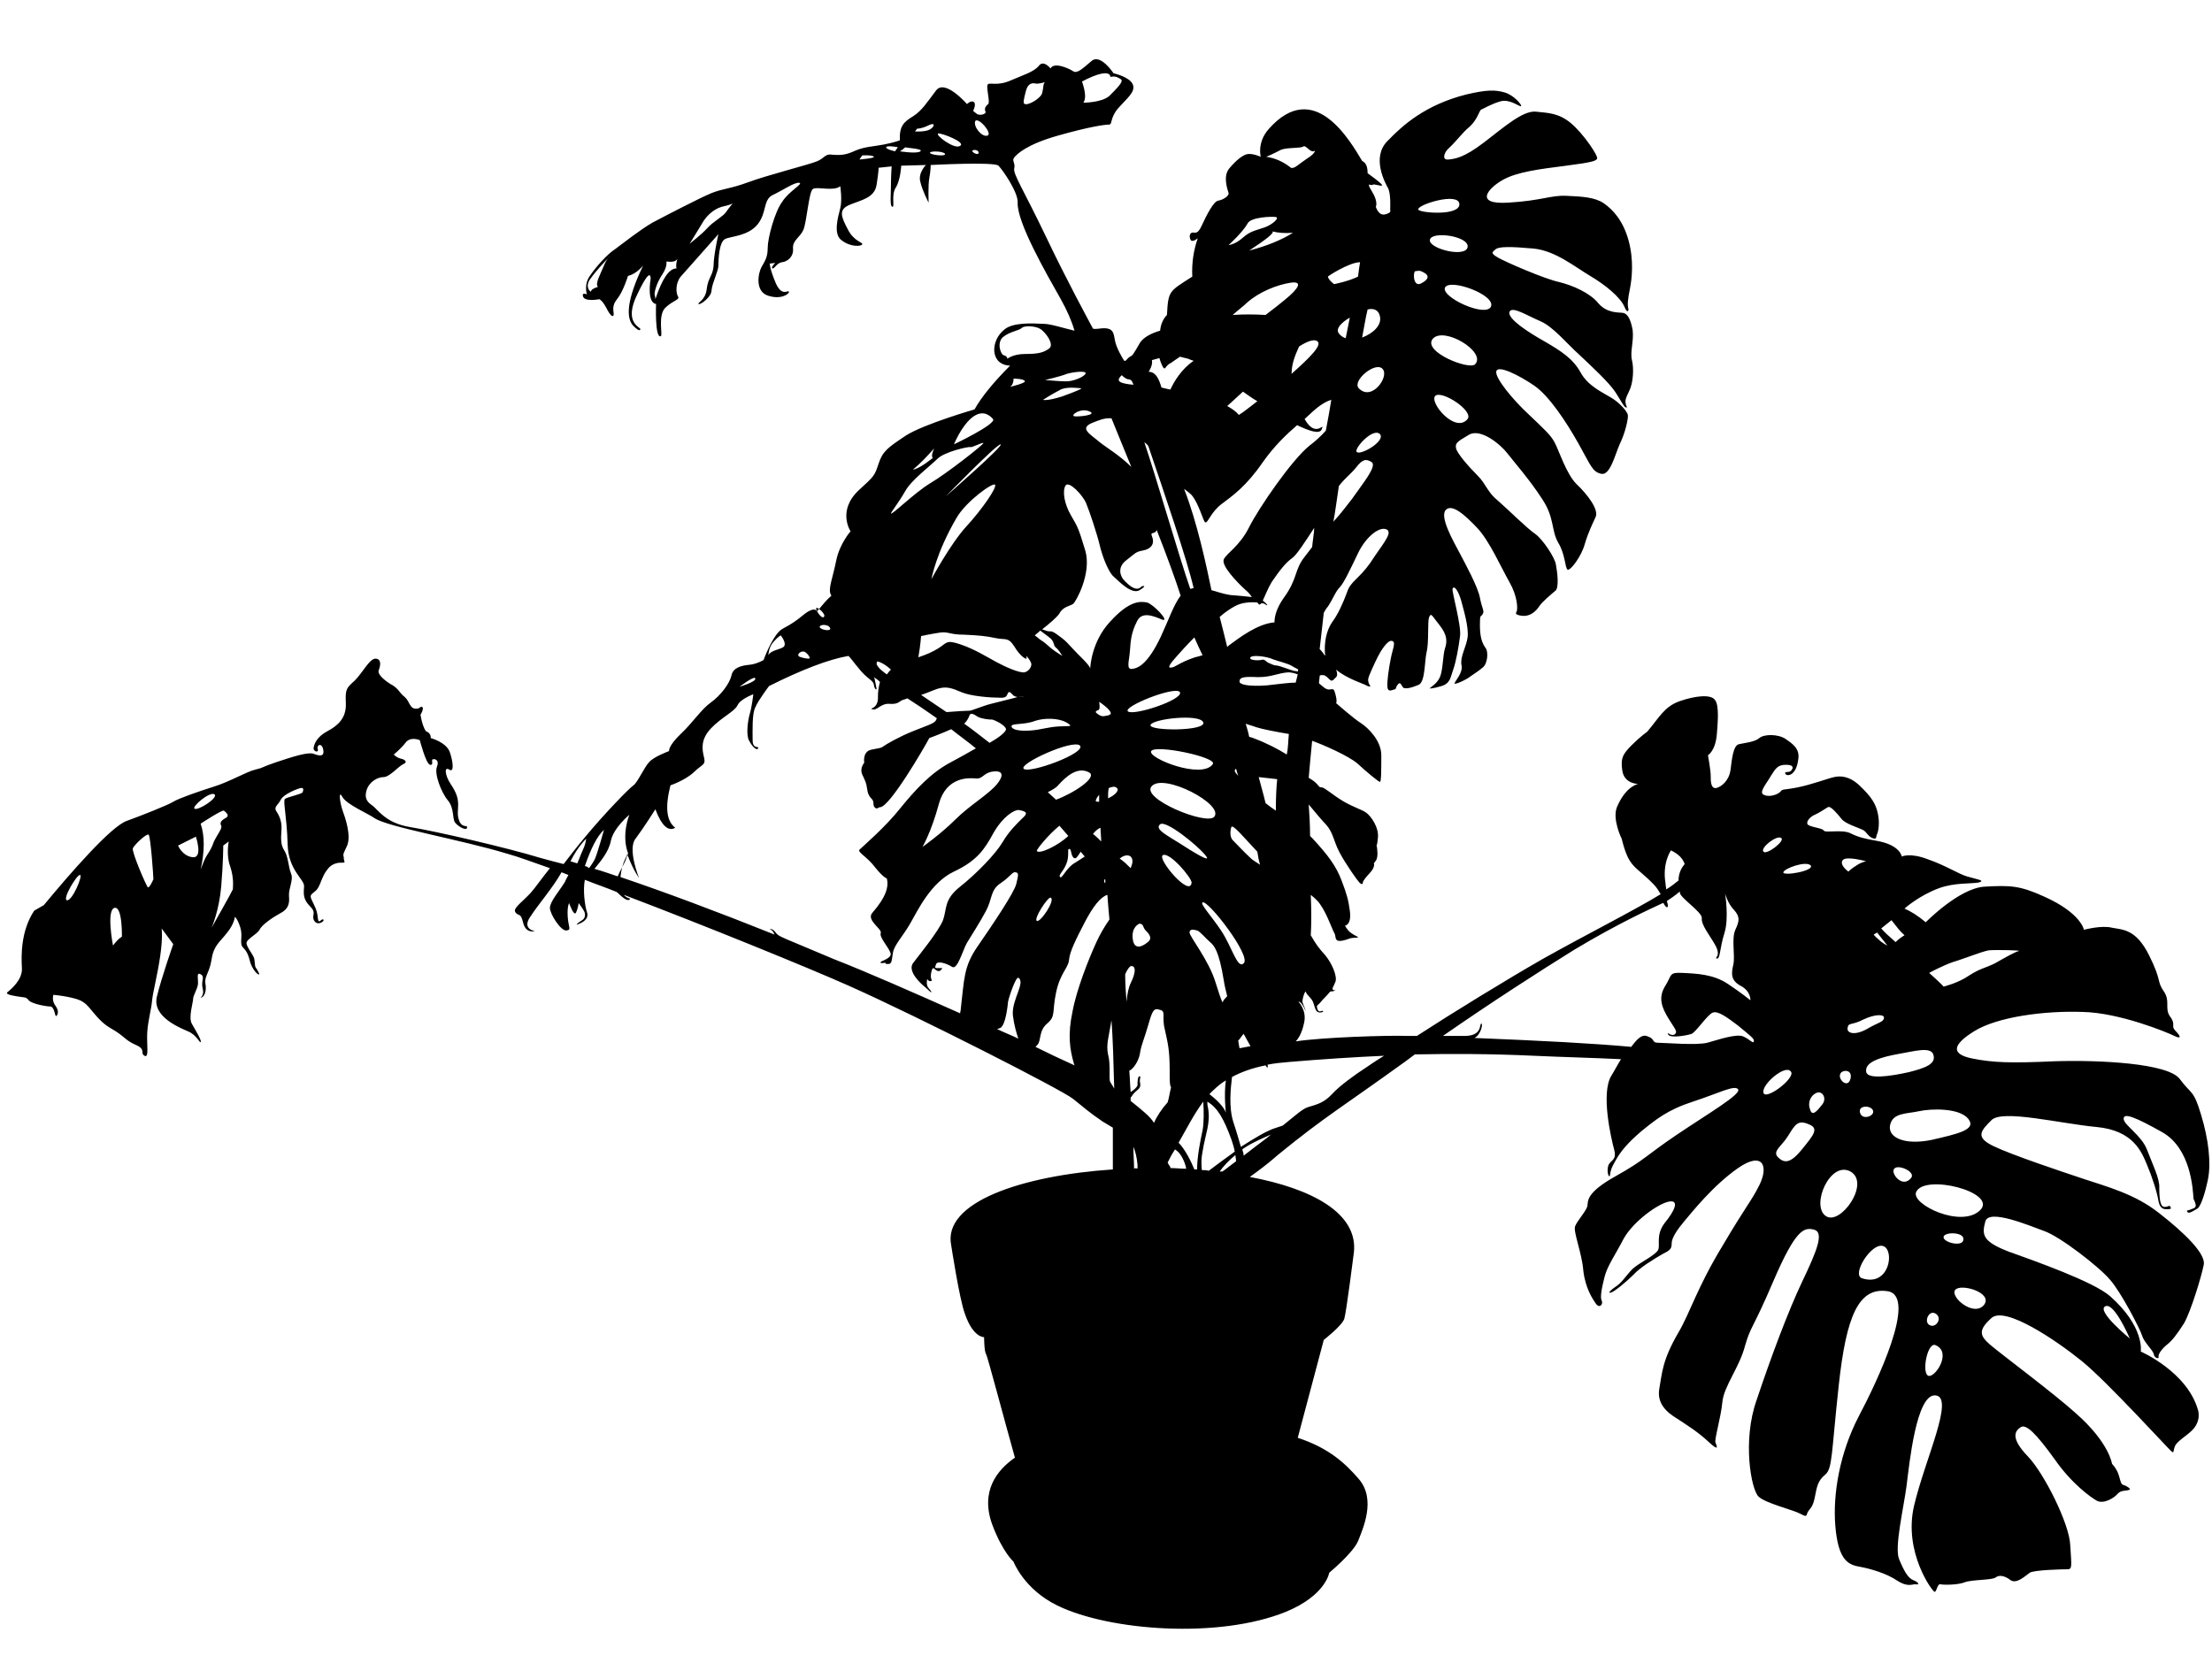 <svg xmlns="http://www.w3.org/2000/svg" viewBox="0 0 323 244" width="323" height="244">
	<style>
		tspan { white-space:pre }
		.shp0 { fill: #000000 } 
	</style>
	<path id="Layer" fill-rule="evenodd" class="shp0" d="M320.3 175.1C320.2 173.6 319.9 167.8 315.8 165.4C311.7 163.1 310.1 162.5 310.1 163.4C310.1 164.3 312.7 165.8 313.5 167.9C314.3 170 315.4 172.2 315.3 173.5C315.3 174.8 315.4 175.7 315.7 176.1C316 176.5 316.8 176.1 316.8 176.1C316.8 176.1 317.3 176.6 316.7 176.6C316.2 176.6 315.5 176.8 315.2 175.5C315 174.2 314.3 172 313.5 170.1C312.7 168.2 311.5 165.1 306.1 164.6C300.8 164.1 292.4 162 290.8 163.6C289.2 165.2 288.4 166.1 291.1 167.4C293.8 168.7 301 171.1 304.3 172.2C307.6 173.3 311.8 174.4 315.3 177.2C318.9 180 322.1 183.1 321.8 184.7C321.5 186.3 319.9 191.6 318.9 193.3C317.8 195 317.2 195.8 316.3 196.5C315.5 197.2 315.1 197.9 315.2 198.2C315.3 198.5 314.6 198.4 314.5 197.8C314.4 197.2 313.1 196.1 312.8 195.1C312.5 194.1 309.7 188.7 308.1 186.9C306.5 185 300.8 180.6 298.5 179.8C296.3 179 290.4 176.5 289.9 178.4C289.4 180.3 289.4 181.3 293.3 182.8C297.2 184.2 305.7 187.2 308.1 189.3C313.2 193.8 312.6 197.4 312.6 197.4C312.6 197.4 319.5 200.4 321 206.1C321.2 207.1 320.9 208.1 320.1 208.9C319.3 209.7 317.9 210.5 317.6 211.2C317.3 211.9 317.5 212.3 317.1 212C316.7 211.7 307.7 201.8 304 198.8C300.3 195.8 292.8 190.7 290.8 192.5C288.8 194.3 289.1 195.1 290.6 196.4C292.1 197.7 299.9 203.5 303.1 206.4C308 210.7 308.4 213.8 308.4 213.8C308.4 213.8 309.1 214.5 309.4 215.5C309.7 216.5 309.7 216.8 310.1 216.9C310.5 217 311.3 217.5 310.9 217.6C310.4 217.8 309.7 217.6 309.2 218.2C308.7 218.8 307.2 219.7 306.2 219.2C305.3 218.7 302.5 216.7 300 213.1C297.4 209.5 295.8 207.8 295 208.5C294.1 209.1 293.7 210.2 296.1 212.7C298.5 215.2 302.2 222.6 302.3 225.7C302.5 228.8 302.6 229.2 301.9 229.2C301.2 229.2 297 229.3 296.4 229.7C295.8 230.1 294.5 231.4 293.6 230.8C292.7 230.1 291.9 230 291.4 230.4C290.9 230.8 287.9 230.7 286.9 231.1C285.9 231.5 283.8 231.5 283.4 231.4C282.9 231.2 282.8 232.5 282.5 232.5C282.2 232.5 277.9 226.7 279.5 219.9C281.1 213.1 285.5 204 282.6 203.8C279.8 203.6 278.8 213.9 278.4 217C278 220.1 276.6 226 277.3 227.7C278 229.4 278.6 230.5 279.4 230.8C280.2 231.1 280.3 231.5 279.8 231.4C279.3 231.3 278.7 231.9 277.1 230.9C275.5 229.8 273.1 229.1 271.4 228.8C269.7 228.5 268.4 227.6 268 222.9C267.6 218.1 268.7 212.1 271.4 206.9C274.1 201.8 280 189.4 275.7 188.6C271.4 187.9 269.6 192.2 268.5 202.3C267.4 212.4 267.6 214.5 266.5 215.4C265.4 216.3 265.3 217.2 265 218.7C264.7 220.2 264.3 220.3 264 220.8C263.7 221.3 264 221.7 262.9 221.1C261.8 220.5 257.9 219.6 256.8 218.6C255.7 217.6 254.4 210.4 256.5 204.5C258.5 198.5 261.1 191.5 263.2 187.1C265.3 182.7 266.4 180 264.9 179.6C263.4 179.2 262.2 179.6 259 187C255.8 194.5 255.7 193.5 254.8 196.6C254 199.7 251.7 202.5 251.5 204.8C251.3 207 250.3 210.3 250.5 210.7C250.7 211.2 251.1 212.1 249.5 210.6C247.9 209.1 246.4 208.2 244.9 207.2C243.4 206.3 241.9 205 242.3 202.8C242.7 200.6 242.7 198.7 245.1 194.6C246.8 191.7 247.8 188.1 251.5 182C255.1 175.9 255.7 175.5 256.9 173.1C258.3 170.3 257.4 168.1 253.8 170.6C250.2 173.1 247.1 177 246 178.3C244.9 179.6 244.1 180.8 244.1 181.6C244.1 182.4 243.9 182.6 242.7 183.2C241.5 183.9 239.5 185.1 238.5 186.2C237.5 187.2 235.7 188.7 235.2 188.8C234.7 188.9 235.2 188.4 236.1 187.8C237 187.2 237.9 185.6 238.8 185C239.7 184.3 241.7 183.3 242.1 182.6C242.5 181.9 241.7 180.4 243.1 178.6C244.5 176.9 245.3 175.2 243.7 175.5C242.1 175.8 238.5 178.4 237.1 180.9C235.8 183.4 234.7 184.9 234.3 186.5C233.9 188.1 233.6 189.5 233.9 190C234.1 190.5 233.6 191.1 233.1 190.5C232.6 189.8 231.5 188.2 231.2 185.6C231 183 229.7 179.9 230 179.1C230.3 178.3 231.7 176.8 231.8 176.1C231.9 175.4 231.6 174.2 235.9 171.8C240.2 169.4 240.3 168.8 244.9 165.7C249.5 162.6 254.3 159.8 253.8 159.1C253.3 158.4 250.9 159.7 247.2 160.9C243.5 162.1 241.8 163.5 239.7 165.2C237.6 167 236.6 168.2 235.8 169.7C234.9 171.2 235.2 171.8 235 171.8C234.8 171.8 234.6 170.8 234.9 170.1C235.3 169.4 236.1 169.4 235.7 167.9C235.3 166.4 233.7 159.7 235.3 157.1C235.8 156.3 236.2 155.5 236.7 154.7C232.7 154.5 228.3 154.4 224 154.2C217.5 153.9 211.9 153.9 206.6 154C205.9 154.5 205.3 155 204.7 155.4C196.4 161.4 193.3 163.2 186.7 168.6C185 170.1 183.6 171.1 182.5 171.9C191.6 173.6 198.3 177.2 197.7 182.9C197.7 182.9 196.6 191.6 196.3 192.6C196 193.6 193.3 195.7 193.3 195.7L189.5 210C194.1 211.5 196.5 213.8 198.4 216C201 219 199 223.3 198.3 225.1C197.5 226.9 194.1 229.7 194.1 229.7C194.1 229.7 193.6 233 187.8 235.4C178 239.4 162 238.2 154.4 234.5C149.5 232.1 148 228.1 148 228.1C148 228.1 146.4 226.7 144.9 222.7C143.1 217.8 145.6 214.7 148.2 212.9C146.6 207.2 144.2 198.1 144 197.8C143.7 197.4 143.7 195.3 143.7 195.3C143.7 195.3 142.1 195.4 140.9 191.9C140.1 189.8 138.9 181.9 138.9 181.9C137.6 175.6 149.2 171.7 162.5 170.8C162.5 169 162.5 166.9 162.5 164.7C162 164.4 161.5 164.1 161 163.8C159.1 162.5 158.3 161.8 156.7 160.5C155.1 159.2 134.1 148.5 124 144C117.7 141.2 103.2 135.3 91.1 130.7C91.5 131.2 92.1 131.2 92 131.3C91.9 131.4 91.7 131.9 90.2 130.4C90.1 130.4 90.1 130.3 90.1 130.3C88.4 129.6 86.9 129.1 85.4 128.5C85.1 130 85.4 132.3 85.7 133.2C86.1 134.3 84.9 134.8 84.4 135C83.9 135.2 84.5 134.7 85 134.4C85.5 134.1 85.5 133.5 85.3 133.1C85.1 132.7 84.5 131.9 84.5 131.9C84.5 131.9 84.4 132.7 84.1 133.3C83.8 133.9 83.1 131.9 83.1 131.9C83.1 131.9 82.8 132.4 82.9 133.9C83 135.5 83.5 135.8 82.7 135.9C81.9 136 80.3 133.5 80.3 132.6C80.3 131.7 81.7 130.1 82.5 128.8C82.6 128.5 82.8 128.2 83 127.8C82.7 127.7 82.3 127.5 82 127.4C80.7 129.7 78.6 132.1 77.5 133.8C76.1 135.7 78.1 136 78.1 136C78.1 136 76.8 136.4 76.4 134.8C76 133.2 75.8 133.9 75.3 133.3C74.8 132.7 76 132 77.5 130.4C78.2 129.6 79.1 128.3 80.3 126.8C77.7 125.9 75.6 125.1 74.1 124.7C67.2 122.6 56.6 120.8 54.7 119.5C53.7 118.8 50.6 117.5 50 116.4C49.4 115.3 49.6 117.1 50 118.3C50.4 119.4 51.4 122.2 50.6 123.7C49.9 125.1 50.2 124.8 50.2 125.3C50.2 125.8 50.5 126 50.1 126C49.7 126 48.6 125.9 47.8 127C46.9 128.1 46.8 129.5 46.1 130.1C45.4 130.7 45.2 130.7 45.5 131.4C45.8 132.1 46.3 132.8 46.4 134C46.5 135.2 46.9 134.1 47.2 134.3C47.5 134.5 46.4 135.3 45.9 134.5C45.4 133.7 46.3 133.4 45.3 132.4C44.3 131.4 44.3 130.7 44.4 129.5C44.5 128.4 42.1 127.2 42 123.3C41.9 119.4 41.3 117 41.6 116.7C41.9 116.4 44.1 116 44.2 115.7C44.3 115.4 44.4 115 43.9 115.1C43.4 115.2 41.4 116 41 116.8C40.6 117.6 40 117.8 40.3 118.4C40.7 119 41.2 119.9 41.1 121.2C41 122.6 41 123.4 41.5 124.2C42.1 125.1 42.1 126.6 42.5 127.6C42.9 128.5 42.1 129.8 42.2 130.9C42.3 132 42.1 132.8 40.9 133.4C39.8 134 38.2 135.1 37.9 135.8C37.5 136.5 35.9 137.2 36 137.8C36.1 138.4 36.7 139.1 37 139.7C37.3 140.2 37.1 141.1 37.4 141.4C37.6 141.7 38.1 142.5 37.7 142.3C37.3 142.1 36.7 141.2 36.5 140.4C36.3 139.6 36.1 139 35.5 138.4C34.9 137.8 35.5 136.8 35.1 135.5C34.7 134.2 34.3 133.9 34.3 133.9C34.3 133.9 34.2 135 33.1 136.3C32.1 137.6 31.2 138.1 30.9 140.1C30.6 142.1 29.8 142.6 30 143.7C30.2 144.8 29.8 145.6 29.4 145.7C29 145.8 29.9 145.6 29.6 144.4C29.3 143.2 30 142.7 29.3 142.3C28.6 141.9 29 143.1 28.9 143.8C28.8 144.5 28.2 145.4 28.2 145.9C28.2 146.4 27.5 148.6 28 149.5C28.5 150.4 29.5 152 29.3 152.2C29.2 152.4 28.7 151.2 27.6 150.7C26.5 150.2 22.2 148.6 22.9 145.6C23.6 142.7 25.3 137.9 25.3 137.9L23.6 135.6C23.6 135.6 23.8 136.8 23.4 139.6C23 142.4 22.3 145 22.2 146.2C22.1 147.4 21.6 149.1 21.5 150.8C21.4 152.5 21.8 154.6 21.1 154.2C20.4 153.8 21.4 153.3 19.8 152.6C18.2 151.9 18.3 151.4 16.2 150.2C14.1 149 13.3 147.1 12.2 146.4C11.2 145.6 7.8 145.3 7.8 145.3C7.8 145.3 7.5 146.1 8.1 146.9C8.7 147.7 8.4 148.3 8.2 148.4C8 148.5 8 147 7.3 147C6.7 147 4.6 146.6 4.2 146.1C3.8 145.6 3.6 145.7 3 145.6C2.4 145.5 0.6 145.3 1.1 144.9C1.6 144.5 3.3 143.1 3.2 141.4C3.1 139.7 3 136 5 133L6.4 132.2C10.2 127.6 16.2 120.7 18.5 119.9C20.7 119.1 24.5 117.6 25.3 117.1C26.1 116.6 29 115.6 31.2 114.9C33.5 114.2 36 112.7 37.3 112.4C38.6 112.1 38 112.1 40.4 111.3C42.8 110.5 45 109.8 45.8 110.1C46.6 110.4 47.4 110.6 47.2 109.5C47 108.4 46.2 108.8 46.4 109.4C46.6 110 45.7 109.8 45.8 109.2C45.9 108.6 46.3 107.6 47.8 106.8C49.3 106 50.6 104.9 50.5 102.7C50.4 100.6 50.6 100.5 51.8 99.4C53 98.2 54 96.1 54.9 96.2C55.8 96.3 55.5 97.4 55.3 97.9C55.1 98.4 55.9 99.2 57 99.9C58.2 100.5 58.3 101.2 59.1 101.8C59.8 102.4 59.8 103.4 60.6 103.5C61.4 103.6 61.4 103 61.7 103.3C61.9 103.6 61.4 104.4 61.4 104.4C61.6 105.6 61.9 106.4 62.2 106.8C62.7 107 62.9 107.3 62.9 107.8C62.9 107.8 65.2 108.4 65.7 109.9C66.2 111.4 66.3 112.9 65.6 112.4C64.8 111.9 65 113.3 65.8 114.5C66.6 115.7 66.9 116.5 66.9 117.5C66.9 118.5 66.7 119 67.1 120C67.6 121 68.3 120.4 68.2 120.9C68.1 121.4 66.9 120.7 66.5 120.2C66 119.7 66.4 118.1 65.4 116.9C64.4 115.7 63.4 113 63.8 112C64.2 111 63.5 110.8 63.2 110.9C62.9 111 63.4 111.8 62.8 111.7C62.2 111.6 61.3 108.1 61.3 108.1C61.3 108.1 59.9 107.5 59.2 108.5C58.5 109.4 57.5 110.2 57.5 110.2C57.5 110.2 57.8 110.6 58.5 110.8C59.1 110.9 59.6 111.3 58.9 111.6C58.2 111.9 56.9 113.5 56 113.5C55.1 113.5 54 114.2 53.6 115.2C53.2 116.3 53.4 117 54.3 117.6C55.2 118.2 56.2 120.2 59.9 120.8C63.6 121.4 74 123.8 78.9 125.3C80 125.6 81.1 125.9 82.3 126.2C83.3 124.9 84.3 123.6 85.4 122.3C88.2 118.9 91.9 115.1 92.5 114.7C93.1 114.3 94.1 112 94.8 111.3C95.5 110.5 97.7 109.7 97.7 109.7C97.7 109.7 97.5 109 99.5 107.1C101.1 105.6 102.4 103.6 103.8 102.6C105.2 101.6 106.5 99.9 106.8 98.7C107 97.5 108.3 97.2 109.4 97.1C110.5 97 111.5 96.4 111.5 96.4C111.5 96.4 112.6 93.3 113.9 92.1C114.5 91.6 115.4 91.4 117.2 89.9C119 88.4 119.3 89.3 119.3 89.3C119.3 89.29 119.31 89.29 119.31 89.28C119.57 89.76 120.1 90.37 120.3 90.1C120.58 89.89 120.03 89.25 119.61 88.94C120.16 88.28 120.64 87.68 121.4 87C121.4 86.9 121.3 86.9 121.3 86.8C120.9 86 121.6 84.4 122.1 81.9C122.6 79.4 124.2 77.6 124.2 77.6C124.2 77.6 122.2 74.6 125.4 71.6C127.7 69.5 127.7 69.5 128.3 67.7C128.9 65.9 129.6 65.4 132.3 63.6C135 61.9 142.3 59.8 142.3 59.8C143.3 58 145.1 55.8 147.5 53.4C144.5 53.3 144.6 49.7 146.7 48.1C147.9 47.1 150.6 47.2 152.4 47.3C153.4 47.3 155.2 47.9 156.9 48.3C156.5 46.9 155.8 45.3 154.9 43.7C152.7 39.8 148.5 32.5 148.6 29.6C148.7 28.1 146.4 24.8 145.8 24.2C145.2 23.6 135.9 24.1 135.9 24.1C135.9 24.1 135.9 25 135.7 26C135.5 27 135.6 29.6 135.6 29.6C135.6 29.6 134.7 27.9 134.4 26.6C134 25.3 135.2 24.1 135.2 24.1L131.6 24.2C131.6 24.2 131.5 26.3 130.8 27.4C130.1 28.5 130.7 30.3 130.3 30.2C129.9 30.1 130.1 28.4 130.1 27C130.1 25.6 130.2 24.3 130.2 24.3L128.3 24.5C128.3 24.5 128.3 25.1 128 27C127.7 28.9 125.8 29.2 124.1 29.9C122.4 30.6 122.8 31.6 123.8 33.5C124.7 35.3 126.1 35.4 125.9 35.7C125.7 36 124.2 36.1 122.9 35.1C121.6 34.2 122.4 31.6 122.7 30.4C123 29.2 122.7 27.2 122.7 27.2C121.7 28 119.3 27.2 118.7 27.6C118.1 28 117.8 32.5 117.3 33.6C116.8 34.7 115.7 35.1 115.8 36.3C115.9 37.5 115 38.2 114.2 38.3C113.4 38.4 113.1 39.3 112.8 39.2C112.5 39.1 113.2 38.4 113.2 38.4L112.4 38.5C112.4 38.5 112.4 39.3 113.3 41.4C114.2 43.4 115.1 42.3 115.2 42.6C115.3 42.9 114.1 43.8 112.2 43.2C110.2 42.6 110.7 39.9 111.2 39C111.7 38.1 112.1 37.6 112.1 36.2C112.1 34.8 113.1 31 114.2 29.5C115.2 27.9 117.4 26.8 116.7 26.7C116 26.6 114.3 27.8 112.8 28.5C111.4 29.2 112 31.1 110.6 32.8C109.2 34.5 106.7 34.5 105.9 34.9C105 35.3 104.9 37.9 104.9 38.8C104.9 39.6 104 41.3 103.9 42.4C103.9 43.4 102.2 44.6 102 44.4C101.8 44.2 103 43.9 103.2 42.2C103.4 40.5 104.1 40.3 104.2 38.8C104.2 37.3 104.9 34.2 104.9 34.2L99.4 40.4C98.6 41.4 98.7 42.8 99 43.3C99.3 43.8 98.4 43.8 97.2 44.9C96 46 96.8 48.9 96.5 49.1C95.6 49.5 95.8 44.4 95.8 44.4C94.4 44.2 95 40.8 95 40.8C95 40.8 95.2 38.5 93.1 42.9C90.9 47.3 93.7 47.8 93.5 48.1C93.4 48.5 92.7 47.8 92.7 47.8C91.2 46.6 91.6 43.6 93.9 38.8C93.2 39.6 92.5 40.1 91.7 40.3C91.7 40.3 91 42.6 90.1 43.7C89.2 44.8 89.7 45.6 89.6 46C89.5 46.4 89.1 46.1 88.5 44.9C87.9 43.8 87.5 43.7 87.5 43.7C87.5 43.7 85.1 44.2 85.1 43.1C85.1 42.7 85.7 43 85.7 43C85.7 43 85.2 41.5 86.2 40.2C87 39 88.7 37.1 89.8 36.4C90.9 35.6 93.4 33.6 95.3 32.5C97.2 31.5 102.2 28.9 103.9 28.2C105.7 27.5 106.6 27.6 109.3 26.6C112 25.6 117.9 24.1 119.2 23.6C120.5 23.1 120.4 22.4 121.6 22.6C122.9 22.7 123.6 22.6 124.9 22C126.3 21.4 127.6 21.4 129.1 21.1C130.6 20.8 131.4 20.5 131.4 20.5C131.3 18.4 132 17.8 133.3 17C134.6 16.2 135.4 14.9 136.7 13.2C138 11.5 141.2 15.2 141.2 15.2C141.2 15.2 141.8 14.6 142.2 14.9C142.6 15.2 142.1 16.2 142.1 16.2C142.1 16.2 142.1 16.2 142.6 16.6C143.1 17 144.1 16.6 143.9 16.3C143.7 15.9 143.9 15.5 144.3 15.2C144.6 14.9 144 12.9 144.2 12.4C144.4 11.9 145.5 12.7 147.7 11.7C149.3 11 151 10.5 151.7 9.6C152.4 8.7 153.4 10 153.4 10C153.9 9 156.1 10 156.7 10.4C157.3 10.8 158.1 10 159.4 8.9C160.7 7.8 162.6 10.7 162.6 10.7C162.6 10.7 164.9 11.2 165.4 12.3C165.9 13.4 164.5 14.4 163.2 15.9C162 17.4 162.5 18.2 161.9 18.2C161.3 18.2 159.1 18.5 154.5 19.8C149.9 21.1 148.5 22.5 148.1 23C147.7 23.5 148.3 23.8 148.1 24.6C147.9 25.4 149.4 27.6 152.8 34.7C155.7 40.8 158.8 46.5 159.6 48C159.9 48.1 160.2 48 160.5 48C162.6 47.7 162.6 48.6 162.8 49.7C163 50.8 163.9 52.3 164.1 52.6C164.3 53 164.6 52.3 165 52.1C165.4 51.9 165.4 51.9 166.5 50C167 49.3 168 48.7 169.4 48.3C169.5 47.3 169.9 46.5 170.4 46C170.6 42.4 170.7 42.6 174.1 40.4C174 38.4 174.3 36.5 174.9 34.8C174.9 34.8 174.2 35.4 173.9 35.1C173.7 34.8 173.6 34.2 174 34C174.4 33.8 174.8 34.5 175.5 32.9C176.2 31.4 177.2 29.4 177.9 29.3C178.6 29.2 179.5 28.6 179.4 28.2C179.3 27.8 178.5 25.8 179.5 24.6C180.5 23.4 181.5 22.6 182.2 22.5C183 22.4 184.1 22.9 184.1 22.9C184.1 22.9 183.5 20.8 185.3 18.8C191.9 11.4 197.1 20.5 198.9 23.5C199.5 23.8 199.7 24.4 199.7 25.3C199.7 25.3 202.1 27 201.8 27.1C201.5 27.2 200.6 26.8 200.4 27C200.2 27.2 199.4 26.4 200.3 27.9C201.3 29.5 200.9 30.2 200.9 30.2C200.9 30.2 201.3 31.6 202.3 31.3C203.4 31 202.9 30.7 203 30.5C203 30.3 203.1 28.3 202.7 27.5C202.3 26.8 200.2 23 202.6 20.6C204.9 18.2 208.2 15.3 214.1 13.8C217.1 13.1 218.3 13.1 219.7 13.5C221.1 13.9 222.3 15.4 222.1 15.5C222 15.7 220.5 14.4 219.1 14.8C217.7 15.2 216.6 15.9 216.3 16C216 16.1 215.8 17.4 214.6 18.5C213.4 19.5 212.9 20.4 211.4 21.8C210.9 22.3 210.5 23.4 211.5 23.3C212.4 23.2 213.7 23.1 216.7 20.8C219.7 18.5 222.3 16.2 224.2 16.3C226.1 16.5 227.6 16.5 229.4 18C231.2 19.5 233.5 22.9 233.2 23.2C233 23.5 232.6 23.7 228.7 24.2C224.8 24.7 221.5 25.1 219.4 26.3C217.3 27.5 215.2 29.9 220.2 29.6C225.2 29.3 226.4 28.5 228.7 28.6C231 28.7 232.9 28.8 234.2 29.7C235.5 30.6 237 32.2 237.8 35.1C238.6 38 238.3 40.7 238 42.2C237.7 43.7 237.6 44.5 237.8 45.2C237.8 45.4 237.6 45.8 237.2 44.8C236.6 43.4 234.4 41.6 232.2 40.3C230 39 227.1 36.6 223.9 36.3C220.6 36 218.9 36 218.4 36.4C218 36.8 217.5 36.9 218.7 37.6C219.9 38.3 225.7 40.8 227.7 41.2C229.7 41.7 232.2 42.8 233.4 44.3C234.7 45.8 236.4 45.6 237 45.7C237.6 45.8 238.1 46.5 238.4 48.2C238.6 49.8 238 51.4 238.3 52.6C238.6 53.8 238.5 55.9 237.9 57.1C237.3 58.3 237.3 58.6 237.4 59C237.5 59.4 237.7 59.6 237.4 59.5C237.1 59.4 236.8 58.7 235.9 57.3C235 55.9 232.4 53.5 230.6 51.8C228.8 50.2 226.8 47.7 224.9 46.9C223 46.1 220.7 44.6 220.4 45.6C220.2 46.6 223.1 48.5 225.6 49.9C228 51.3 229.7 52.4 230.8 54.4C231.9 56.4 234 57.3 235.3 58.1C236.6 58.9 237.6 60.1 237.7 60.6C237.8 61.1 237.3 63.3 236.5 64.9C235.8 66.5 235.1 69.5 233.8 69.2C232.5 68.9 232.3 68 230.5 64.8C228.7 61.6 226.2 57.8 224 56.3C221.8 54.8 218.8 53.3 218.5 54.2C218.2 55.1 220.9 58.4 223.3 60.6C225.6 62.8 226.4 63.5 227 64.6C227.6 65.7 228.7 69.2 230.2 70.7C231.7 72.1 233.5 74.4 233 75.5C232.5 76.6 231.9 77.8 231.4 79.5C230.9 81.3 229.3 83.4 228.9 83.2C228.5 82.9 228.6 81 227.5 79.2C226.5 77.4 227 75.6 225.2 72.9C223.4 70.1 221.1 67.5 220.1 66.2C219.1 64.9 216.2 62.5 214.5 63.5C212.8 64.5 212.5 64.7 212.6 65.4C212.7 66.2 214.6 68.3 215.8 69.5C217 70.7 217.2 71.9 218.7 73.1C220.2 74.4 223 77.2 224.2 78C225.3 78.8 227.1 81.5 227.2 82.5C227.4 83.5 227.7 85.9 227.1 86.3C226.5 86.8 225.2 87.9 224.8 88.5C224.4 89.1 223.4 90.4 221.6 89.8C221.2 89.6 221.4 89.5 221.5 89.2C221.6 88.8 221.6 87.1 220.4 85C219.2 82.9 217.5 79 215.7 77.1C213.9 75.2 212 73.5 211.1 74.5C210.2 75.5 212.2 79 213.1 80.7C214 82.4 215.8 85.7 216.1 87.3C216.4 88.9 216.8 89.2 216.5 89.7C216.2 90.2 216.1 89.6 216.1 91.3C216.1 93 216.4 93.9 216.9 94.6C217.4 95.2 217.2 97 216.5 97.5C215.8 98.1 215.4 98.3 214.7 98.8C214.1 99.3 212.3 100.1 212.4 99.8C212.5 99.4 213.7 98.2 213.4 97.1C213.2 95.9 214.1 94.5 214.3 93.1C214.5 91.6 213.7 89 213.3 87.5C212.8 86 212.3 85.5 212.1 86C212 86.5 213.4 91.3 213.2 92.9C213 94.5 212.6 96.7 212.2 97.8C211.8 98.9 211.8 99.8 210.5 100.2C209.2 100.6 208.6 100.6 208.8 100.5C209 100.3 209.9 99.8 210.3 98.8C210.7 97.8 210.7 95.6 211 94.7C211.3 93.8 211.4 92.8 210.2 91.3C209 89.8 209 89.5 208.7 90.1C208.4 90.7 208.7 93.8 208.3 95.3C208 96.8 208.1 99.5 207.2 100C206.3 100.4 205 100.8 204.8 100.3C204.5 99.8 204.4 99.6 204.1 100C203.8 100.3 203.9 100.7 203.6 100.7C203.4 100.7 202.7 101.2 202.6 100.4C202.5 99.6 202.8 97.6 203.1 96.1C203.4 94.6 203.9 93.7 203.2 93.6C202.6 93.5 201.6 95.1 201.2 95.9C200.8 96.7 199.9 98.6 199.8 99.1C199.7 99.6 200 100.1 200.1 100.2C200.2 100.3 199.8 100.3 199.5 100.1C199.2 99.9 196.6 99.1 195.1 97.8C195.3 98.3 195.3 98.7 195.1 98.9C194.6 99.4 194.5 99.6 194.1 99.2C193.7 98.8 193.5 98.6 193.1 98.6C192.9 98.6 192.8 98.6 192.7 98.7C192.7 99.1 192.6 99.4 192.6 99.8C193.1 100.2 193.6 100.8 194.2 100.7C194.7 100.6 194.8 100.6 195 101.4C195.3 102.5 195.1 102.7 195.1 102.7C195.1 102.7 197.6 104.9 198.7 105.6C199.8 106.3 201.7 108.2 201.7 110.3C201.7 112.4 201.7 114.2 201.5 114.2C201.3 114.2 199.5 112.7 198.2 111.5C196.9 110.4 193.3 108.8 191.6 108.2C191.4 110.4 191.2 112.2 191.1 113.6C191.4 113.8 191.8 114 192.2 114.4C192.7 114.9 192.6 115 193 115C193.4 115 194.6 116.1 196.1 117C197.6 117.9 198.8 118.2 199.5 118.7C200.2 119.2 201.4 120.9 201.2 122.4C201.12 123.3 201.04 123.46 201.01 123.44C201.11 123.88 201.29 125.21 200.9 125.7C200.7 126 200.6 126.1 200.6 126.1C200.6 126 200.6 126.1 200.6 126.1C200.7 126.2 200.7 126.7 200.2 127.3C199.5 128.1 199.1 128.5 199 128.9C199 129.2 198.8 129.2 198.5 128.9C198.2 128.6 196.5 126.2 195.6 124.5C194.7 122.8 194.7 121.6 193.6 120.4C193.1 119.9 192.1 118.7 191.1 117.5C191.2 118.8 191.3 120.6 191.3 122.1C191.4 122.2 191.6 122.4 191.7 122.5C194 125 195.1 126.5 195.9 128.6C196.7 130.7 196.9 131.5 197.1 133C197.4 135.1 196.4 135.2 196.4 135.2C196.4 135.2 196.7 135.8 197.2 136.2C197.7 136.6 198.3 136.8 198.3 136.9C198.3 137 197.5 136.9 197 137.1C196.5 137.3 195.5 137.6 195.2 137.3C194.9 137 195.1 136.7 194.8 136.2C194.5 135.7 193.5 132.7 192.3 131.5C192.1 131.3 191.8 131 191.4 130.7C191.5 132.8 191.5 135 191.4 136.6C192.2 138 192.6 138.5 193.5 139.5C194.5 140.7 195.3 142.6 195 143.4C194.7 144.2 194.4 144.4 194.7 144.6C194.82 144.66 194.94 144.65 195.02 144.61C194.88 144.74 194.64 144.8 194.4 144.8C194.4 144.8 194.3 144.7 194 145.1C193.7 145.5 193.2 145.9 192.9 146.3C192.6 146.7 192.3 146.8 192.3 147C192.3 147.2 192.4 147.6 192.6 147.7C192.8 147.8 193.2 147.5 193.2 147.7C193.3 147.8 192.5 148.1 192.2 147.6C191.9 147.1 191.9 146.6 191.6 146.1C191.3 145.6 190.8 145.3 190.7 144.9C190.6 144.5 190.1 146 190.2 146.4C190.3 146.8 190.7 147.5 190.6 147.6C190.6 147.7 190.6 147.4 190.2 146.8C189.8 146.2 189.6 146.3 189.6 146.3C189.6 146.3 190.9 147.6 190.4 149.5C190.1 150.9 189.6 151.7 189.2 152.1C193.1 151.5 202.6 151.2 205.5 151.3C206 151.3 206.4 151.3 206.9 151.3C212.3 147.8 219.8 143.2 225.2 140.1C231.6 136.5 238.4 133.1 242.5 130.6C242.2 130.1 241.9 129.6 241.5 129.2C238.7 126.3 237.9 126.9 236.8 122.5C236.8 122.5 235.4 119.7 236.1 117.9C237.4 114.8 239.2 114.5 239.2 114.5C239.2 114.5 237.2 114.5 236.9 112.6C236.6 110.7 237 110.1 238.3 108.8C239.6 107.5 240.5 106.9 240.5 106.9C242.3 104.8 243 103.2 245.3 102.4C247.6 101.6 249.8 101.4 250.4 102.2C251.1 103 250.8 105.8 250.7 107.2C250.5 109.7 249.4 110.3 249.4 110.3C249.4 110.3 249.8 112.5 249.8 113.3C249.8 114.1 249.8 115.2 250.6 115.1C251.4 114.9 252.5 114 252.7 112.4C252.9 110.8 253.1 108.9 253.9 108.7C254.7 108.5 256.2 108.4 256.9 107.8C257.6 107.2 259.6 107.2 260.7 107.9C261.7 108.6 262.8 109.3 262.6 110.8C262.3 113.5 260.8 113.4 260.7 113C260.5 112.6 261.2 112.9 261.5 112.6C261.8 112.3 262.1 111.7 260.8 111.7C259.6 111.7 259.3 112.2 258.6 113.3C258 114.4 256.7 115.8 257.6 116.1C258.4 116.5 259.7 116 260 115.6C260.3 115.2 260.5 115.4 262.5 115C264.5 114.6 266.9 113.7 267.8 113.5C268.7 113.3 270 113.3 271.5 114.7C273.3 116.4 273.9 117.4 274.2 118.8C274.5 120.1 274.3 121.4 274.1 121.8C273.9 122.2 274.1 122.7 273.4 122.4C272.7 122.1 272.6 121.5 272 121.2C271.4 120.9 269.4 120.3 268.9 119.6C268.4 119 267.3 117.6 266.9 117.9C266.4 118.2 265.5 118.8 265 119C264.5 119.2 263.8 119.8 263.9 120.3C264 120.8 266.1 120.9 266.3 121.3C266.5 121.7 269 121.1 270.2 121.7C271.4 122.3 272.3 122.5 274 122.8C277.5 123.4 277.7 125.1 277.7 125.1C277.7 125.1 278.9 124.5 281.5 125.5C284.1 126.4 285.9 127.6 287.2 128C288.5 128.4 290.1 128.6 288.9 128.9C287.7 129.1 285.5 128.9 283.2 129.7C280.2 130.8 278.1 132.7 278.1 132.7C279 133.1 280 133.7 281.2 134.7C281.2 134.7 286.1 129.7 289.8 129.5C293.5 129.3 294.9 129.3 298.6 131C303.9 133.4 304.3 135.8 304.3 135.8C304.3 135.8 306.9 135.1 308.4 135.5C310 135.8 311.9 135.7 313.8 139.5C315.7 143.3 314.9 143.2 315.9 144.7C317 146.2 316 147.3 316.9 148.5C317.8 149.7 316.9 149.8 317.7 150.6C318.5 151.4 318.5 151.8 317.5 151.3C316.5 150.8 309.5 147.9 304.1 147.8C298.6 147.6 291.7 148.5 288.3 150.6C284.9 152.7 285 154 288 154.6C291 155.2 293.5 155.3 300.1 155C306.7 154.8 316.6 155.3 318.3 157.6C320 159.9 320.3 159.1 321.4 162.8C322.5 166.4 322.9 169.9 322.4 172.3C321.9 174.7 321.3 176.2 320.9 176.5C320.5 176.7 319.6 177.4 319.4 177C319.2 176.7 319.4 176.9 320 176.6C320.6 176.4 320.9 176.3 320.3 175.1ZM195.1 144.5C195.1 144.54 195.07 144.58 195.02 144.61C195.05 144.57 195.08 144.54 195.1 144.5ZM201 123.4C201 123.4 201 123.3 201 123.4C201 123.42 201 123.43 201.01 123.44C201.01 123.42 201 123.41 201 123.4ZM209.6 57.8C208.6 58.7 212.5 63.4 214.3 61.2C215.2 60 210.6 57 209.6 57.8ZM209.2 49.5C207.7 51.4 214.6 54.1 215.4 53.2C217.1 51.4 210.8 47.6 209.2 49.5ZM211 42C210.4 43.4 216.9 46.4 217.7 44.8C218.5 43.1 211.7 40.6 211 42ZM208.8 35C208.5 36.3 214 37.7 214.3 36.1C214.6 34.5 209.1 33.7 208.8 35ZM207.1 30.6C207.2 31.1 213.2 31.6 213.1 29.8C213 28 206.9 29.9 207.1 30.6ZM207.5 41.4C208.7 40.8 208.7 40.2 207.9 39.8C207.2 39.4 207.1 39.6 206.7 39.6C206.3 39.6 206.3 42 207.5 41.4ZM158 11.9C158.5 13.4 158.6 14.4 158.2 15C158.2 15 160.9 15 162 14C163.1 12.9 164.1 11.9 163.7 11.6C163.3 11.3 162.8 11.1 162.4 11.2C162 11.3 162.1 11 162.1 11C161.7 10.4 160.3 10.7 158 11.9ZM149.7 15.2C150.2 15.4 152.1 14.3 152.2 13.5C152.4 12.7 152.3 12.2 152.6 12C152.6 12 151.6 12.3 151.2 12.2C150.8 12.1 150.1 12.1 149.8 13.3C149.5 14.5 149.3 15.2 149.7 15.2ZM88.9 37.6C88.5 38 87 39.6 86.3 40.6C85.4 41.7 86 42.5 86.3 42.6C86.3 42.3 86.7 42.1 87.3 41.9C86.9 41.4 87.6 40.2 88.1 39C88.4 38.2 88.7 37.8 88.9 37.6ZM89 37.5C89 37.5 88.9 37.5 88.9 37.6C89 37.5 89 37.5 89 37.5ZM98.9 37.8C98.7 38.2 98.2 38.3 97.3 38.2C97.3 38.2 97.5 38.9 96.7 40.1C95.9 41.3 95.5 42.7 95.6 43.1C95.7 43.4 95.7 43.7 95.7 43.7C96.7 40.7 97.7 39.2 98.8 39.2C98.7 39 98.7 38.6 98.9 37.8ZM107 29.7C107 29.7 106.8 29.9 105.4 30.2C104 30.6 103 31.8 102.6 32.5C102.2 33.2 100.7 35.6 100.7 35.6C100.7 35.6 102.5 34.2 103.3 33.3C104.1 32.4 105.6 31.6 106 31C106.4 30.4 107 29.7 107 29.7ZM127.6 22.9C127.4 22.6 125.9 22.7 125.9 22.7L125.5 23.3C125.5 23.3 127.8 23.1 127.6 22.9ZM131.1 21.5C131.1 21.5 129.5 21.2 129.4 21.5C129.3 21.8 130.7 22.1 130.7 22.1C130.8 21.9 131 21.7 131.1 21.5ZM132.2 21.5C132 21.7 131.6 22 131.4 22.1C131.4 22.1 133.9 22.5 134.4 22.1C134.9 21.7 132.1 21.6 132.2 21.5ZM135.8 18.9C136.5 18.5 136.6 17.8 135.6 18.3C134.6 18.8 133.9 18.8 133.9 18.8C133.9 18.8 133.8 19 133.6 19.2C133.6 19.2 135.1 19.3 135.8 18.9ZM138 22.5C137.9 22.1 135.9 22 135.8 22.3C135.7 22.6 138.1 22.9 138 22.5ZM137 19.5C136.5 19.7 139.4 21.9 140.2 21.3C141.1 20.8 137.5 19.4 137 19.5ZM142.9 22.3C142.9 21.9 142.2 21.8 142 22C141.8 22.2 142.9 22.8 142.9 22.3ZM142.4 17.7C142.1 18.5 143.4 20.1 144.2 19.8C145 19.5 142.8 17 142.4 17.7ZM11.7 127.8C11.3 127.6 9 131.4 9.8 131.5C10.6 131.5 12.1 127.9 11.7 127.8ZM16.7 132.6C15.5 133 16.5 138.1 16.5 138.1C16.9 137.6 17.3 137.1 17.8 136.8C17.8 136.8 17.9 132.3 16.7 132.6ZM21.7 121.9C21.4 121.7 19.6 123.4 19.4 123.9C19.2 124.4 21.4 129.5 21.6 129.6C21.8 129.7 22.3 128.7 22.4 128.4C22.4 128 22 122.2 21.7 121.9ZM28.6 122.2L26 123.5C26 123.5 26.6 125 28.1 125.2C29.7 125.4 28.6 122.2 28.6 122.2ZM31.3 116C30.6 115.6 28 117.8 28.4 118.1C28.8 118.5 32 116.5 31.3 116ZM31.2 123C31.7 121.9 32.5 121 32.3 120.6C32.1 120.2 32.2 119.9 32.9 119.5C33.7 119.1 32.9 118.6 32.7 118.4C32.5 118.2 29.3 120.3 29.3 120.3C29.9 122.1 29.9 124.3 29.3 127C29.3 127 29.7 125.9 30 125.3C30.3 124.7 30.8 124.2 31.2 123ZM33.6 126.5C33 124.9 33.4 122.9 33.4 122.9L32.6 123.5C32.6 123.5 32.6 126 32.3 129.5C32 133 30.9 135.5 30.9 135.5C30.9 135.5 33.9 130.2 34 129.9C34 129.5 34.2 128.3 33.6 126.5ZM189.5 98.5C189 98.3 188.5 98.2 188.1 98.2C186.6 98.3 185.7 98.9 183.7 98.9C181.7 98.8 181 98.9 181 99.5C180.9 100 182.4 100.3 185 100.1C186.9 99.9 188.2 99.7 189.2 99.7C189.3 99.3 189.4 98.9 189.5 98.5ZM186.5 113.8C185.7 113.7 184.7 113.6 183.8 113.5C184.1 114.7 184.5 116 184.8 117.3C185.3 117.7 185.7 118 186.3 118.4C186.3 116.3 186.4 114.7 186.5 113.8ZM179 157.8C178 158.4 177.3 159.1 176.6 159.8C177.5 160.5 178.7 161.6 179 162.5C179 162.5 178.7 159.9 179 157.8ZM179.2 145.5C179 144.7 178.8 143.9 178.7 143.2C178 138.9 177.3 138.1 176.7 137.6C176.1 137.1 175.2 136 174.8 135.9C174.4 135.8 173.7 135.6 173.7 136.2C173.7 136.8 176.5 140.2 177.5 143.5C177.9 144.8 178.2 145.7 178.5 146.4C178.7 146 179 145.7 179.2 145.5ZM172.3 101.1C171.7 100.1 163.9 103.2 164.7 103.9C165.5 104.6 172.8 102.2 172.3 101.1ZM167.2 135.8C166.8 135.2 167 135 166.4 134.9C166.4 134.9 165.2 135.3 165.4 137.1C165.6 138.9 166.9 138.2 167.6 137.6C168.4 137 167.7 136.3 167.2 135.8ZM171 97.5C171.6 97.5 172.1 96.8 174.5 96C174.9 95.9 175.3 95.8 175.6 95.7C175.2 94.9 174.8 94 174.4 93.1C173.4 94.1 172.3 95.3 171.7 96C170.9 96.9 170.4 97.6 171 97.5ZM168 105.9C167.8 106.8 176.2 106.8 175.7 105.5C175.2 104.2 168.2 105 168 105.9ZM168.1 109.7C167.5 110.7 175.5 113.9 177.1 111.6C177.8 110.6 168.7 108.7 168.1 109.7ZM177.3 119.3C178.8 117.5 170 112.9 168.2 114.8C166.4 116.6 176.2 120.6 177.3 119.3ZM172.3 123.2C174 124.3 177.2 126.3 176 124.9C174.9 123.5 170.2 119.7 169.4 120.4C168.5 121.1 170.6 122.1 172.3 123.2ZM174 128.9C174 128.2 170.8 124.4 169.8 124.9C168.9 125.4 173.8 131.2 174 128.9ZM181.6 140.7C182.8 139.7 176.4 131.4 175.6 131.8C175.2 132 176.9 133.8 178.3 135.9C179.9 138.3 180.7 141.6 181.6 140.7ZM180.8 152C180.9 152.4 180.9 152.7 181 153.1C181.5 153 182.1 152.9 182.6 152.8C182.3 152.3 182 151.7 181.6 151C181.3 151.3 181.1 151.7 180.8 152ZM182.8 125.5C183.1 125.7 183.5 126 184 126.3C183.8 125.7 183.7 125 183.6 124.4C181.7 122.4 180 120.3 179.8 120.8C179.6 121.4 179.6 122.3 180 122.7C180.4 123.1 181.8 124.6 182.8 125.5ZM180.8 113.3C180.7 113 180.6 112.7 180.5 112.3C180.4 112.3 180.3 112.4 180.3 112.6C180.3 112.7 180.5 113 180.8 113.3ZM187.9 110.2C188.1 109.3 188.1 108.2 188.2 107.2C186.4 106.9 184.3 106.5 183.4 106.2C182.9 106 182.4 105.9 181.9 105.7C182.1 106.4 182.3 107 182.4 107.6C182.6 107.7 182.8 107.7 183 107.8C184.9 108.5 186.6 109.4 187.9 110.2ZM189.58 97.78C189.28 97.59 188.99 97.49 188.7 97.3C188.1 96.9 186.7 96.6 185.9 96.3C185.1 95.9 182.9 95.6 182.6 96C182.3 96.4 183.5 96.5 184.1 96.4C184.7 96.2 184.8 96.6 185.2 96.8C185.7 97 186 97.2 186.4 97.2C186.8 97.2 188.5 97.9 189 98C189.1 98 189.3 98 189.5 98.1C189.5 97.96 189.55 97.82 189.58 97.78ZM189.6 97.8C189.6 97.77 189.59 97.77 189.58 97.78C189.58 97.79 189.59 97.79 189.6 97.8ZM191.9 77.1C190.6 79.1 189.3 81.1 188.7 81.5C187.7 82.2 186.8 83.4 185.7 85C185.1 86 184.7 87.1 184.4 87.7C184.4 87.8 184.5 87.8 184.5 87.8C185 88.2 185.3 88.6 184.8 88.3C184.7 88.2 184.5 88.1 184.2 88.1C184.1 88.2 184 88.3 183.9 88.3C183.8 88.3 183.7 88.1 183.6 88C182.6 87.9 181.3 88 180.4 88.5C179.8 88.8 178.9 89.4 178.1 90.1C178.4 91.3 178.8 92.8 179.2 94.5C179.3 94.4 179.3 94.4 179.4 94.3C180.9 93.2 183.6 91.1 186.1 90.9C186.1 89.9 186.5 88.7 187.4 87.4C189.6 84.4 188.9 83.3 190.6 81.2C190.9 80.8 191.2 80.4 191.6 79.9C191.7 78.8 191.9 77.8 191.9 77.1ZM202.6 77.4C201.6 76.7 199.5 78.3 198.3 80.8C197.1 83.3 196.3 85 195.7 85.7C195 86.4 194.8 87.2 193.9 88.6C193.6 88.9 193.5 89.2 193.3 89.5C193.1 91.2 192.9 93 192.7 94.8C193 95.1 193.3 95.5 193.5 95.8C193.3 93.8 193.7 92.1 194.5 90.9C195.4 89.7 196.1 88.1 196.7 86.5C197.2 84.9 198.4 84.6 200.1 82.2C201.7 79.7 203.3 78 202.6 77.4ZM194.7 76.2C195.8 75 196.7 73.8 197.4 72.9C199 70.6 201.1 68.1 200.3 67.5C199.5 67 199 67 198 68.3C197.2 69.3 196.3 69.9 195.5 71C195.2 72.9 195 74.7 194.7 76.2ZM195.5 48.7C195.8 49.1 196.2 49.3 196.5 49.4C196.7 48.4 196.9 47.4 197.1 46.4C196.7 46.6 194.8 47.8 195.5 48.7ZM198.1 66C198.6 66.6 202.4 64.4 201.5 63.4C200.5 62.4 197.7 65.5 198.1 66ZM198.4 56.7C200.3 58.7 202.9 55 201.9 53.9C200.9 52.7 197.4 55.6 198.4 56.7ZM198.9 49.3C200.5 48.7 201.8 47.5 201.5 46.2C201.3 45.2 200.5 45 199.7 45.2C199.4 46.4 199.2 47.8 198.9 49.3ZM193.9 40.4C194 40.8 194.3 41.1 194.8 41.5C194.8 41.5 196.9 41.1 198.3 40.4C198.4 39.6 198.5 38.8 198.6 38.3C197 38.3 193.8 40.4 193.9 40.4ZM192.3 49.8C191.8 49.5 190.8 49.9 189.7 50.6C189 52.1 188.6 53.3 188.6 54.6C191.4 52.1 193.2 50.3 192.3 49.8ZM182.4 36.6C185.1 35.9 187.2 35 188.8 34C187.6 34.1 186.6 34 185.8 33.8C186.1 34 185 34.9 182.4 36.6ZM182.1 44.2C181.7 44.6 180.9 45.2 180 46C181.5 45.9 183.2 45.9 184.8 46C186 45.1 187 44.3 187.6 43.8C189.7 42.1 190.3 41 188.4 41.3C186.5 41.6 183.9 42.6 182.1 44.2ZM184.9 22.9C186.3 23.1 187.5 23.7 188.5 24.5C189 24.7 189.6 24 190.8 23.2C192.1 22.4 192 22 192 22C191.4 22.5 190.7 21.1 190.3 21.4C189.9 21.7 187.9 21.5 187 21.9C186.1 22.4 184.9 22.9 184.9 22.9ZM179.4 35.8C179.4 35.8 180.4 35.7 181.5 34.7C182.6 33.7 183.6 33.6 184.7 33.2C185.8 32.8 186.9 31.8 186.3 31.7C185.7 31.6 182.7 31.7 182.2 32.6C181.5 33.9 179.4 35.8 179.4 35.8ZM179.2 59.3C179.9 59.7 180.5 60.1 180.9 60.6C181.6 60.2 182.4 59.5 183.6 58.6C182.9 58.2 182.2 57.7 181.5 57.2C180.6 58 179.8 58.8 179.2 59.3ZM174 72.3C173.7 72 173.3 71.7 172.9 71.4C174.8 76.2 176.2 82.8 176.9 86.2C177.7 86.4 178.4 86.7 179.6 86.9C180.8 87 182 87.1 182.8 87.2C182.6 86.9 182.3 86.5 181.8 86.1C180.6 85 178.3 82.6 178.7 81.7C179.1 80.8 181 79.8 182.4 77C183.8 74.2 188.6 67.2 191.2 65.1C192 64.5 192.9 63.7 193.6 62.9C193.9 61.3 194.2 59.7 194.4 58.4C193.7 58.6 192.8 59.1 191.7 60.1C191.3 60.5 190.9 60.8 190.5 61.2C192.2 64.2 193.5 61.4 193 62.7C192.7 63.5 191.1 62.9 189.4 62.1C187.8 63.5 186.1 65.1 184.4 67.5C182 71 180 72.4 178.4 73.6C176.8 74.8 176.4 76.4 176 76.3C175.7 76.2 175.1 73.6 174 72.3ZM167.72 54.3C168.71 54.31 169.2 55.21 169.6 56.6C170 56.7 170.4 56.8 170.9 56.9C171.4 55.8 172.5 53.9 174.3 52.7C174 52.6 173.7 52.5 173.5 52.4C173.1 52.3 172.7 52.2 172.3 52.1C171.6 52.6 171.1 52.9 171 53C170.3 53.3 170.2 53.9 170 53.8C169.8 53.8 169.4 52.7 169.3 52.3C168.9 52.4 168.6 52.5 168.2 52.6C168.37 53.27 167.84 54.15 167.72 54.3ZM167.7 54.3C167.68 54.33 167.69 54.33 167.72 54.3C167.71 54.3 167.71 54.3 167.7 54.3ZM167.1 64.6C168.8 69.6 172.2 81.4 173.8 86C174 86 174.1 85.9 174.3 85.9C173.3 81.6 170 72 167.7 65.2C167.6 65 167.4 64.8 167.1 64.6ZM164.5 81.8C163 82.9 163.7 84.3 164.1 84.7C166.1 86.9 166.6 85.6 166.8 85.6C167 85.6 167.5 85.5 166.4 86.2C165.2 86.9 163.3 84.8 162.6 84.2C161.9 83.6 161 81.4 160.6 79.7C160.2 78 159.1 74.7 158.6 73.5C158.1 72.3 156.1 70.2 155.6 70.9C155.1 71.7 155.4 73.6 156.4 75.3C157.4 77 157.5 77.2 158.5 80.5C159.4 83.8 157.1 87.9 156.7 88.2C156.3 88.5 155.2 88.6 154.7 89.6C154.3 90.2 153.1 91.2 152.2 91.9C152.3 92 152.5 92 152.7 92.1C153.5 92.4 153.3 91.9 154.4 92.7C155.5 93.5 155.6 93.6 156.6 94.7C157.6 95.8 158.9 96.9 159.2 97.6C159.2 97.6 159.3 93.8 162.1 90.8C164.9 87.7 166.5 87.8 167.5 88C168.5 88.3 170.9 90.9 169.7 90.5C168.5 90 166.7 89.2 166 90.8C165.2 92.4 165.1 93.5 165 95C164.9 96.5 164.4 97.8 165.3 97.7C166.2 97.6 167.6 97 169.5 93C170.7 90.4 171.4 88.3 172.4 87C171.7 84.8 170.4 81.2 168.9 77.4C168.7 78.1 167.9 77.6 168.2 78.3C168.7 79.5 168 80.2 166.9 80.4C165.8 80.6 165.8 80.8 164.5 81.8ZM162.2 104.2C162.2 103.6 160.5 102.5 160.5 102.5C160.5 102.5 160.7 103.6 160.4 103.7C160.1 103.8 160 103.9 160 104C160 104.1 160.7 104.7 161.2 104.6C161.7 104.5 162.1 104.5 162.2 104.2ZM161.4 128.5L161.3 128.4C161.2 128.6 161.2 128.9 161.4 129C161.4 128.8 161.4 128.6 161.4 128.5ZM159.6 121.8C160 122.1 160.4 122.5 160.8 122.9C160.8 122.3 160.7 121.6 160.7 120.9C160.4 121 160 121.3 159.6 121.8ZM160 117C160.1 117.1 160.2 117.1 160.5 117.1C160.5 116.8 160.5 116.4 160.5 116.1C160.2 116.4 160 116.8 160 117ZM156 122.1C155.6 121.6 155.1 121.1 154.7 120.6C153.1 121.9 151.3 124.1 151.4 124.3C151.8 124.8 154.5 123.5 156 122.1ZM153.4 131.1C153 131 150.9 134.2 151.4 134.5C151.9 134.8 154.2 131.4 153.4 131.1ZM154.8 128.1C155.1 128.4 155.7 126.7 157 126C157.3 125.8 157.8 125.5 158.4 125.1C158.2 124.9 158 124.6 157.8 124.4C157.3 125.2 157.1 125.5 156.8 125.3C156.3 124.9 156.5 123.9 156.1 124C155.8 124 156.2 125 155.7 126.2C155.2 127.4 154.5 127.8 154.8 128.1ZM159 112.8C157.3 111.9 155.6 113.5 154.6 114.6C154.2 115.1 153.6 115.4 153 115.7C153.4 116.1 153.8 116.4 154.2 116.8C156.7 115.9 160.4 113.5 159 112.8ZM148.7 118.3C148.1 118.3 146.5 119.2 145.1 121.6C143.8 124 142.7 125.7 139.3 127.3C135.9 128.9 134 133 132.9 134.9C131.8 136.8 130.6 138 130.4 139.1C130.2 140.1 130.3 140.8 129.7 140.8C129.1 140.8 129.3 140.6 129.3 140.6C129.3 140.6 128.4 140.8 128.6 140.5C128.8 140.3 130.4 139.9 130 139.1C129.7 138.3 128.4 136.9 128.6 136.3C128.9 135.7 126.4 134.4 127.4 133.3C129.4 131 129.8 129.5 129.5 128.3C129.5 128.3 129 128.2 127.8 126.7C126.6 125.1 125.2 124.5 125.5 124.1C125.8 123.8 129.4 120.7 131.5 118C133.7 115.3 136 112.8 138.9 111.3C140 110.7 141.3 110 142.5 109.3C141.3 108.3 140 107.4 138.9 106.5C137.6 107.1 135.7 107.8 135.7 107.8C134.9 109.3 129.9 117.9 128.5 117.9C128.2 117.9 128.1 118.3 127.7 117.9C127.4 117.5 127.7 117.1 127.3 116.7C126.9 116.3 126.7 115.9 126.6 115.1C126.5 114.3 126.3 114 125.9 113.1C125.5 112.2 126.2 111.4 126.2 111.4C126.2 111.4 125.9 109.8 127.2 109.5C128.6 109.2 128.6 109.3 129 109C129.4 108.7 131.3 107.6 133.3 106.8C135.3 106 136.3 105.7 136.6 105.3C136.7 105.2 136.7 105.1 136.8 104.9C135.1 103.7 133.6 102.7 132.5 102C132.2 102.1 132 102.2 131.9 102.2C131.3 102.4 131.2 102.9 129.9 102.8C128.6 102.7 128.1 103.8 127.4 103.6C126.7 103.4 128.3 103.7 128.2 101.7C128.2 101 128.3 100.3 128.5 99.6C128.2 99.3 127.9 99.1 127.6 98.9C127.6 99 127.7 99 127.7 99.1C127.7 99.1 128 100.5 128 100.6C128 100.8 127.7 100.7 127.6 100C127.5 99.3 126.6 99.2 125.3 97.5C124.7 96.8 124.3 96.2 123.9 95.8C121 96.3 117.1 97.8 112.3 100.2C112.3 100.2 110.7 102.3 110.3 103.3C109.8 104.2 109.9 106.7 109.9 108.1C109.9 109.5 110.9 108.9 110.7 109.3C110.5 109.7 109.8 109 109.4 108.2C108.9 107.4 109.2 105.2 109.5 104.2C109.8 103.2 110 101.4 110 101.4C110 101.4 108.1 102.1 107.7 103C107.3 103.9 105.3 104.8 103.8 106.4C102.3 108 102.5 109.4 102.8 110.6C103.1 111.8 102.5 111.6 101.3 112.8C100 114 97.9 114.7 97.9 114.7C97.1 117.9 97.3 119.9 98.6 120.9C97.6 121.5 96.6 120.6 95.7 118.2C95.7 118.2 94 120.9 92.8 122.5C91.6 124 93.3 128.2 93.3 128.2C93.3 128.2 92.52 127.22 91.63 124.87C91.65 124.82 91.67 124.77 91.7 124.7L91.7 124.6C90.7 121.9 91.9 119 91.9 119C91.9 119 89.6 120.9 89.2 122.8C88.9 124.4 87.7 125.8 86.8 126.9C87.9 127.2 89 127.6 90.2 128C90.38 127.55 90.62 127.1 90.85 126.67C90.74 127.07 90.66 127.54 90.6 128.1C97.1 130.3 104.6 133.1 113.1 136.5C113.1 136.5 113 136.3 112.9 136.1C112.8 135.9 112.4 135.7 112.4 135.7C112.4 135.7 112.7 135.6 113.1 136C113.5 136.5 113.5 136.6 114.9 137.2C116.3 137.8 118 138.5 121.8 140.1C126.9 142.1 133 144.8 140.2 148C140.2 147.8 140.3 147.6 140.3 147.3C140.8 143.1 140.7 141.2 142.7 138.3C144.7 135.4 148.1 130.4 148.4 129.1C148.7 127.8 148.8 127.5 148.3 127.4C147.8 127.3 147.6 128 146.1 129C144.6 130 144.9 131.3 144 133C143.1 134.7 141.8 136.7 141.2 137.7C140.6 138.7 139.8 141.8 139 141.2C138.2 140.7 136.9 140.3 136.7 140.8C136.5 141.3 136.5 141.4 136.8 141.4L137.6 141.4C137.6 141.4 137.3 142 136.9 141.8C136.5 141.7 136.3 141.1 136.1 141.6C135.7 142.8 136.1 143.2 136.1 143.2C135.8 143.4 135.6 143.3 135.4 143C135.4 143 135.2 143.7 135.5 144.2C135.8 144.6 136.1 144.9 136 144.9C135.9 145 135.5 144.5 135 144.1C134.5 143.7 132.5 141.9 133.3 140.7C134.2 139.5 137 136.1 137.7 134.4C138.3 132.7 137.8 131.4 140.2 129.5C142.6 127.6 145.4 124.7 146.4 123C147.4 121.3 148.6 120.2 149.3 119.5C150.1 118.8 150 118.5 148.7 118.3ZM91.63 124.87C91.59 124.98 91.57 125.07 91.5 125.2C91.39 125.64 91.13 126.14 90.85 126.67C91.11 125.67 91.46 125.16 91.6 124.8C91.61 124.82 91.62 124.85 91.63 124.87ZM144.9 112.7C143.6 112.9 143.5 113.8 142.5 113.7C141.5 113.6 138.2 113.4 137.1 117.4C136 121.5 134.7 123.7 134.7 123.7C134.7 123.7 137.4 121.8 139.5 119.7C141.6 117.6 144.4 116 145.6 114.5C146.8 113 146.2 112.5 144.9 112.7ZM148.6 101.8C148.4 101.8 148.2 101.7 148 101.6C147.6 101.2 147.4 100.9 147.2 101.2C147 101.5 147.1 102 145.9 101.9C144.7 101.9 141.8 101.7 140.4 101.1C139 100.5 138.2 100.2 136.9 100.6C136.3 100.8 135.4 101.2 134.5 101.5C135.7 102.3 137 103.2 138.2 104C138.3 104 138.3 104 138.3 104C139.4 103.9 141.2 103.8 141.6 103.8C141.9 103.8 143.5 103.1 144.7 102.8C145.8 102.5 148 102 148.6 101.8ZM148.9 101.8C149.3 101.8 149.6 101.7 149.6 101.7C149.6 101.7 149.1 101.8 148.6 101.8C148.7 101.8 148.8 101.8 148.9 101.8ZM147.7 106.1C147.8 106.6 148.9 106.8 150.4 106.7C152 106.6 152.9 106.2 154.6 106.1C156.3 106 156.8 106.2 155.7 105.5C154.6 104.9 152.6 104.8 151.1 105.3C149.6 105.9 147.6 105.6 147.7 106.1ZM152 93.5C152.7 93.9 153.3 94.6 153.9 95C154.5 95.4 155.1 95.8 155.1 95.8C155.1 95.8 154.7 95 154.2 94.6C153.7 94.2 154.1 93.7 153.1 93C152.7 92.7 152.3 92.4 151.9 92.1C151.6 92.4 151.3 92.6 151.1 92.8C151.1 92.7 151.1 92.8 151.1 92.8C151.4 93 151.7 93.3 152 93.5ZM155.1 57.9C157.3 57.1 158.2 56.7 157.8 56.7C157.4 56.7 155.6 56.4 154.7 57C153.7 57.5 152.3 58.4 152.3 58.4C152.3 58.4 152.9 58.6 155.1 57.9ZM165.5 56.2C165.4 55.8 165.2 55.4 164.8 55.4C164.5 55.4 164.1 55.1 163.8 54.8C163.7 54.9 163.6 55 163.6 55C163 55.7 163.5 56 165.5 56.2ZM160.6 64.6C161.6 65.4 163.5 66.5 165.2 68.2C164 65.3 163 62.8 162.3 61.1C161.3 61 160.4 61.4 159.4 61.8C157.6 62.6 159.2 63.4 160.6 64.6ZM159.1 60.1C157.8 59.5 156.2 60.7 156.9 60.8C157.5 60.9 160.3 60.6 159.1 60.1ZM155.8 54.6C154.8 55 152.6 55.5 152.6 55.5C152.6 55.5 154.7 55.7 155.7 55.7C156.7 55.7 158.2 55.1 158.5 54.6C158.8 54.1 156.8 54.3 155.8 54.6ZM147.1 52.4C147.1 52.4 147.9 51.7 149.7 51.7C151.6 51.7 152.4 51.5 153.2 50.9C154 50.3 152.7 48.6 152 48.1C151.3 47.6 149.6 47.5 149.2 47.9C148.8 48.3 147.5 48.4 146.5 49.2C145.5 50 146.1 51.8 146.6 51.9C147.1 52 147.1 52.4 147.1 52.4ZM149.6 55.6C149.3 55.3 148 55.3 148 55.3C148 55.9 147.8 56.3 147.5 56.5C147.5 56.5 150.1 55.9 149.6 55.6ZM145.4 93.2C144 92.9 143 92.8 140.8 92.7C138.6 92.7 138.5 92.2 137.2 92.4C135.9 92.6 134.5 92.9 134.5 92.9C134.5 92.9 134.4 94.3 134.1 96C135.3 95.6 136.2 95.2 137 94.7C138.3 93.9 138.1 93.4 140.2 94.1C142.3 94.8 144.2 96 145.5 96.7C146.8 97.4 148.8 98.3 149.6 98.2C150.4 98 150.8 97.1 150.5 96.7C150.4 96.4 150.1 96.1 149.9 95.8C149.9 96 149.9 96.2 149.9 96.2C149.8 96.3 149 95.9 148.1 94.4C147.2 93 146.8 93.5 145.4 93.2ZM141.1 76.9C143.4 74.4 145.6 71.2 145.3 70.8C145 70.4 141.1 73.2 139.7 75.6C136.7 80.7 136 84.6 136 84.6C136 84.6 138.8 79.4 141.1 76.9ZM146.1 64.9C145.5 64.9 138.1 72.5 138.1 72.5C138.1 72.5 146.8 64.9 146.1 64.9ZM139.3 64.9C139.3 64.9 145.6 61.9 145 61.2C144.4 60.5 143.3 59.8 141.8 61.1C140.3 62.4 139.3 64.9 139.3 64.9ZM130.1 75C130.3 75.2 133.5 72 135.8 70.6C138.2 69.2 143.8 64.8 143.6 64.7C143.4 64.6 141.9 65.4 141.7 65.3C141.4 65.2 137.9 66 136.9 67C135.9 68 133.1 70.1 132.2 71.7C131.3 73.3 130.1 74.8 130.1 75ZM133.3 68.6C133.9 68.5 134.8 68 136.2 66.9C136 66.6 136.1 66.2 136.4 65.5C135.5 66.5 134.5 67.6 133.3 68.6ZM128 97C128.3 97.7 129.1 98.2 129.5 98.5C129.7 98.2 129.9 98 130.1 97.8C128.9 96.7 128.1 96.6 128.1 96.6C128 96.8 128 96.9 128 97ZM119.7 91.6C119.8 92 121.5 92.3 121.2 91.7C120.9 91.1 119.6 91.2 119.7 91.6ZM119.61 88.94C119.51 89.05 119.42 89.17 119.31 89.28C119.19 89.06 119.14 88.86 119.2 88.8C119.26 88.74 119.42 88.81 119.61 88.94ZM116.6 95.8C116.7 96 117.7 96.2 118.1 96.2C118.5 96.2 117.9 95.4 117.5 95.2C117 95 116.4 95.5 116.6 95.8ZM112.2 95.7C112.5 95 113.8 94.9 114.4 94.5C115 94 114 92.8 114 92.8C114 92.8 113.6 93 112.9 93.8C112.26 94.53 112.2 95.6 112.2 95.7ZM112.2 95.7C112.2 95.71 112.2 95.71 112.2 95.7C112.2 95.7 112.2 95.7 112.2 95.7ZM108 100.3C108 100.3 110.4 99.6 110.3 99.1C110.2 98.6 108 100.3 108 100.3ZM85.3 123.7C85.5 123.2 85.6 122.5 85.6 122.5C85.6 122.5 84.4 123.6 83.3 125.8C83.6 125.9 84 126 84.3 126.1C84.7 125.1 85.1 124.1 85.3 123.7ZM86 126.8C86.4 126.3 86.7 125.8 86.9 125.4C87.3 124.4 88.2 121.2 88.2 121.2C87.2 122.1 86.3 123.9 85.4 126.5C85.6 126.5 85.8 126.6 86 126.8ZM148.7 142.8C148.3 142.7 147.3 145.7 147.2 146.3C147 148.3 146.6 150.1 145.9 150.2C145.8 150.2 145.7 150.3 145.6 150.3C146.6 150.8 147.7 151.2 148.7 151.7C148.4 150.8 148.1 149.8 147.9 148.3C147.7 146 149.8 143.5 148.7 142.8ZM146.9 106.5C146.8 105.9 145.3 105.2 144.9 105.1C144.4 105.1 143.4 105 142.8 104.7C142.2 104.3 141.8 104.1 141.6 104.4C141.5 104.7 141.3 105.2 140.8 105.7C142.1 106.6 143.3 107.6 144.5 108.5C145.9 107.7 146.9 106.9 146.9 106.5ZM157.7 108.9C156.7 107.9 148.6 111.6 149.5 112.3C150.4 113 158.6 110 157.7 108.9ZM162 134.3C161.9 133.3 161.8 132 161.7 130.7C160.7 131 159.6 132.4 158.4 134.7C157.1 137.2 156.2 139 156.1 140.2C156 141.4 154.8 142.1 154.2 145C153.6 147.9 154.2 148.4 152.9 149.5C151.6 150.6 152.1 152.1 151.4 152.7C151.3 152.8 151.3 152.8 151.2 152.9C153 153.8 154.9 154.7 156.9 155.6C156.9 155.5 156.8 155.4 156.8 155.3C156.2 153.2 155.9 151.1 156.6 147.8C157.2 144.5 159 140 160.1 137.6C160.6 136.5 161.3 135.3 162 134.3ZM162.7 159C162.6 155.2 162.5 151.6 162.3 149C162.3 149.2 162.2 149.4 162.2 149.6C161.9 151.4 161.5 152.6 161.8 154C162.2 155.4 161.9 157.5 162.1 158C162.2 158.2 162.5 158.6 162.7 159ZM163.1 115.1C162.8 114.8 162.4 114.9 161.9 115.1C161.8 115.6 161.8 116.1 161.8 116.6C162.7 116.2 163.5 115.5 163.1 115.1ZM163.5 125.4C164.1 125.8 164.6 126.3 165.1 126.8C165.4 126.1 165.5 125.5 165.1 125.1C164.7 124.8 164.1 124.9 163.5 125.4ZM164.5 146.3C164.6 145.2 164.8 144.2 165.1 143.6C165.8 142.2 165.9 141.2 165.3 141.1C165 141 164.6 141.6 164.3 142.3C164.3 143.7 164.4 145.1 164.5 146.3ZM166.1 170.7C166.1 170.5 166.1 170.3 166.1 170.1C166 169 165.8 168.2 165.5 167.5C165.5 168.6 165.6 169.7 165.6 170.7C165.7 170.6 165.9 170.6 166.1 170.7ZM168.5 164C168.9 163.1 169.6 162 170.5 161C170.7 160.4 170.8 159.6 171 158.8C170.8 158.5 170.8 158 170.8 156.4C170.8 153.2 170.5 152.3 170.1 150.4C169.6 148.5 170.3 147.7 169.4 147.5C168.5 147.2 168.3 147.5 167.7 149.6C167.1 151.7 166.7 152.5 166.5 153.6C166.4 154.6 165.8 155.7 165.2 156.2C165.1 156.3 165 156.3 164.9 156.4C165 157.4 165 158.4 165.1 159.5C165.6 159.2 166.1 158.7 166.1 158.5C166.1 158.1 166.1 157.2 166.4 157.2C166.7 157.2 166.3 157.5 166.5 158.3C166.6 159.1 166 159.1 165.4 159.9C165.3 160.1 165.2 160.2 165.1 160.3C165.1 160.5 165.1 160.6 165.1 160.8C166.6 162 168 163.1 168.5 164ZM173.2 170.7C173.2 170.5 173.1 170.2 173 169.9C172.6 168.8 172.1 168.2 171.6 167.9C171.5 167.9 171.5 168 171.5 168C171.1 168.6 170.8 169.2 170.5 169.8C170.6 170 170.7 170.2 170.8 170.3C170.9 170.4 170.9 170.5 170.9 170.6C171.6 170.6 172.4 170.7 173.2 170.7ZM174.8 170.8C174.8 168.9 175.3 166.5 175.6 165.1C175.8 164 175.8 162.3 175.7 160.9C174.3 162.8 173.3 164.8 172.1 166.9C173.1 167.9 174 169.8 174.4 170.8C174.6 170.8 174.7 170.8 174.8 170.8ZM176.5 171C177.4 170.3 178.8 169.3 180.3 168.2C180.2 167.6 180 167 179.8 166.4C178.7 163.4 177.8 161.8 176.3 160.9C176.3 161.2 176.3 161.5 176.4 161.8C176.8 164.1 176 165.6 175.6 168.2C175.4 169.1 175.4 170.1 175.5 170.9C175.9 170.9 176.2 170.9 176.5 171ZM180.5 169.6C180.5 169.3 180.4 169 180.4 168.7C179.4 169.5 178.6 170.4 178.1 171.1C178.3 171.1 178.4 171.1 178.5 171.1C179.1 170.7 179.8 170.1 180.5 169.6ZM185.6 165.7C184.5 166.2 183 166.8 181.8 167.6C181.6 167.7 181.5 167.8 181.4 167.9C181.5 168.2 181.6 168.5 181.6 168.8C182.2 168.3 182.8 167.9 183.4 167.4C184.2 166.8 184.9 166.3 185.6 165.7ZM202.1 154.2C197.6 154.4 193.1 154.7 188.3 155.1C187.1 155.2 186.1 155.3 185.1 155.5C185.1 155.8 185.2 155.9 185.1 155.9C185 155.9 184.9 155.8 184.8 155.6C182.8 156 181.2 156.6 179.9 157.3C179.7 159 179.4 161.7 180.1 163.9C180.6 165.4 180.9 166.5 181.2 167.5C183.1 166.3 185 165.1 186.4 164.7C186.7 164.6 187 164.5 187.3 164.4C189.2 162.9 190.1 162 191 161.7C192.4 161.3 193.4 161 194.5 159.8C195.6 158.6 197.8 157 199.5 155.9C199.8 155.7 200.8 155 202.1 154.2ZM243.2 129C243.2 129.3 243.3 129.6 243.3 129.9C244 129.5 244.6 129 245.1 128.6C245.1 127.9 245.3 127 246 126.2C245.7 125.3 245 124.7 244 124.2C244 124.2 242.7 126 243.2 129ZM253.8 149.8C252.1 148.5 250.8 147.6 250.1 147.9C249.4 148.1 247.6 150.8 247 151C246.5 151.2 243.9 151.7 243.6 151.1C243.3 150.5 243.9 151.4 244.5 151.1C245.1 150.7 244.5 150.2 243.6 148.7C242.7 147.2 242.1 145.8 243.1 144.1C244.2 142.4 243.6 142 245.7 142.1C247.8 142.2 250.2 142.3 252.3 143.7C254.4 145.1 255.6 146.1 255.6 146.1C255.6 146.1 255.7 144.8 254.2 144C252.7 143.2 252.8 142.2 253.1 140.9C253.4 139.6 252.8 137.1 253.4 135.8C254 134.5 254.1 133.9 253.2 132.9C252.3 132 251.9 130.5 251.9 130.5C251.9 130.5 252.5 134.1 251.8 136.3C251.1 138.5 251.2 140.1 250.7 140C250.2 139.9 251.4 139.8 250.5 138.1C249.6 136.5 248.4 135.1 248.5 134.1C248.6 133.2 245.1 131 245.3 130.3C245.3 130.3 245.3 130.3 245.3 130.2C244.6 130.8 244 131.2 243.4 131.6C243.6 132.3 243.6 132.5 243.4 132.5C243.3 132.5 243.1 132.3 242.9 131.9C242.8 131.9 242.8 131.9 242.8 131.9C241.1 132.7 236.4 134.8 229.9 138.7C224.9 141.8 217.6 146.5 210.7 151.3C211.8 151.3 212.9 151.3 213.9 151.3C216.5 151.3 216 149.5 216.3 149.5C216.6 149.5 216.2 151.2 215.3 151.6C225.2 152 232.8 152.4 238.2 152.9C239 151.8 239.7 151.1 240.4 151.3C241.8 151.7 241.1 152.3 242.1 152.3C243.1 152.3 247.7 152.7 249.3 152.3C250.8 151.9 253.6 150.9 254.6 151.4C255.5 151.8 256 152.5 256.1 152.1C256.2 151.7 255.6 151.3 253.8 149.8ZM311 195.5C311 195.5 308.7 190.1 307.4 190.8C306.1 191.5 311 195.5 311 195.5ZM281.7 142.1C281.7 142.1 283.5 143.7 283.8 144.1C283.8 144.1 285.9 143.6 287.5 142.5C289.2 141.4 289.9 141.4 291.3 140.7C292.7 139.9 294.3 139 294.8 138.9C295.3 138.8 291.5 138.7 290.4 138.8C289.3 139 286.9 140 285.2 140.5C283.5 141.1 281.7 142.1 281.7 142.1ZM274.7 135.6C275.1 136.1 275.9 136.8 276.8 137.6C277.2 137.2 277.6 136.9 278.1 136.6C277.5 136.1 276.9 135.3 276.2 134.4C275.7 134.8 275.2 135.2 274.7 135.6ZM273.6 136.5C273.6 136.5 273.7 136.7 274.3 137.2C274.9 137.8 275.6 138.1 275.6 138.1L274.1 136.2L273.6 136.5ZM272.6 150.3C274.3 149.3 275 149.3 275.1 148.7C275.2 148.1 273.8 148.1 272.1 148.9C270.4 149.8 269.9 149.3 269.8 150.1C269.6 150.9 270.8 151.3 272.6 150.3ZM271.6 162.5C271.9 163.7 273.8 163 273.5 162.2C273.2 161.4 271.3 161.4 271.6 162.5ZM269.9 127.3C269.9 127.3 270.4 126.8 271.1 126.4C271.8 125.9 272.5 125.8 272.5 125.8C272.5 125.8 269.7 125 269.1 125.6C268.5 126.3 269.9 127.3 269.9 127.3ZM270.2 157.6C270.6 156.1 268.9 156.2 268.7 156.9C268.4 157.7 269.8 159 270.2 157.6ZM264.4 126.4C263.7 125.7 260.6 126.8 260.4 127.4C260.3 128 265 127.2 264.4 126.4ZM257.5 124.4C258 124.9 260.7 122.8 260.1 122.4C259.5 121.9 257 123.8 257.5 124.4ZM261.5 156.5C260.7 155.4 257.2 158.4 257.5 159.6C257.8 160.8 262.3 157.4 261.5 156.5ZM264.1 164.2C262.5 163.5 262.1 164.3 261.1 165.9C260.1 167.5 258.8 168.1 259.6 169C260.5 169.9 261.4 170 263.1 167.9C264.8 165.8 265.7 164.8 264.1 164.2ZM266.1 161.3C266.8 160.4 266.1 159.3 265.3 159.6C264.5 159.9 263.9 160.9 264.3 162C264.6 163.2 265.4 162.2 266.1 161.3ZM270.2 171.1C267.2 169.5 264.4 176.1 266.6 177.6C268.7 179.1 273.2 172.8 270.2 171.1ZM275 182C273.3 181.4 270.3 186.2 271.9 186.7C275.9 188 276.7 182.6 275 182ZM278.7 156.6C281.1 156 282.8 155.4 282.3 154C281.9 152.8 279.3 153.6 277.4 153.9C274.6 154.4 272.3 155.1 272.5 156.5C272.6 157.7 276 157.2 278.7 156.6ZM276.6 170.7C276 171.3 277.8 173.7 279.1 172C279.7 171.1 277.1 170 276.6 170.7ZM282 166.5C285.9 165.6 288.7 165 287.4 163.4C286.1 161.8 282 161.9 280.2 162.3C278.4 162.7 276.4 162.5 276 164.3C275.6 166.1 278 167.3 282 166.5ZM282.7 196.5C281.5 195.8 280.6 200.3 281.5 200.9C282.4 201.5 285.1 197.6 282.7 196.5ZM281.7 193.5C282.6 194.1 283.7 192.6 282.7 191.9C281.7 191.2 280.9 193 281.7 193.5ZM289.2 176.7C291.6 174.1 281 171.4 279.8 174.1C279 175.9 286.5 179.5 289.2 176.7ZM286.7 181C286.8 179.9 283.8 179.9 283.8 180.7C283.8 181.5 286.7 182.2 286.7 181ZM285.5 188.4C284.7 189.4 288.2 192.4 289.7 190.6C291.1 188.8 286.3 187.4 285.5 188.4ZM194.8 144.2L194.8 144.2Z" />
</svg>